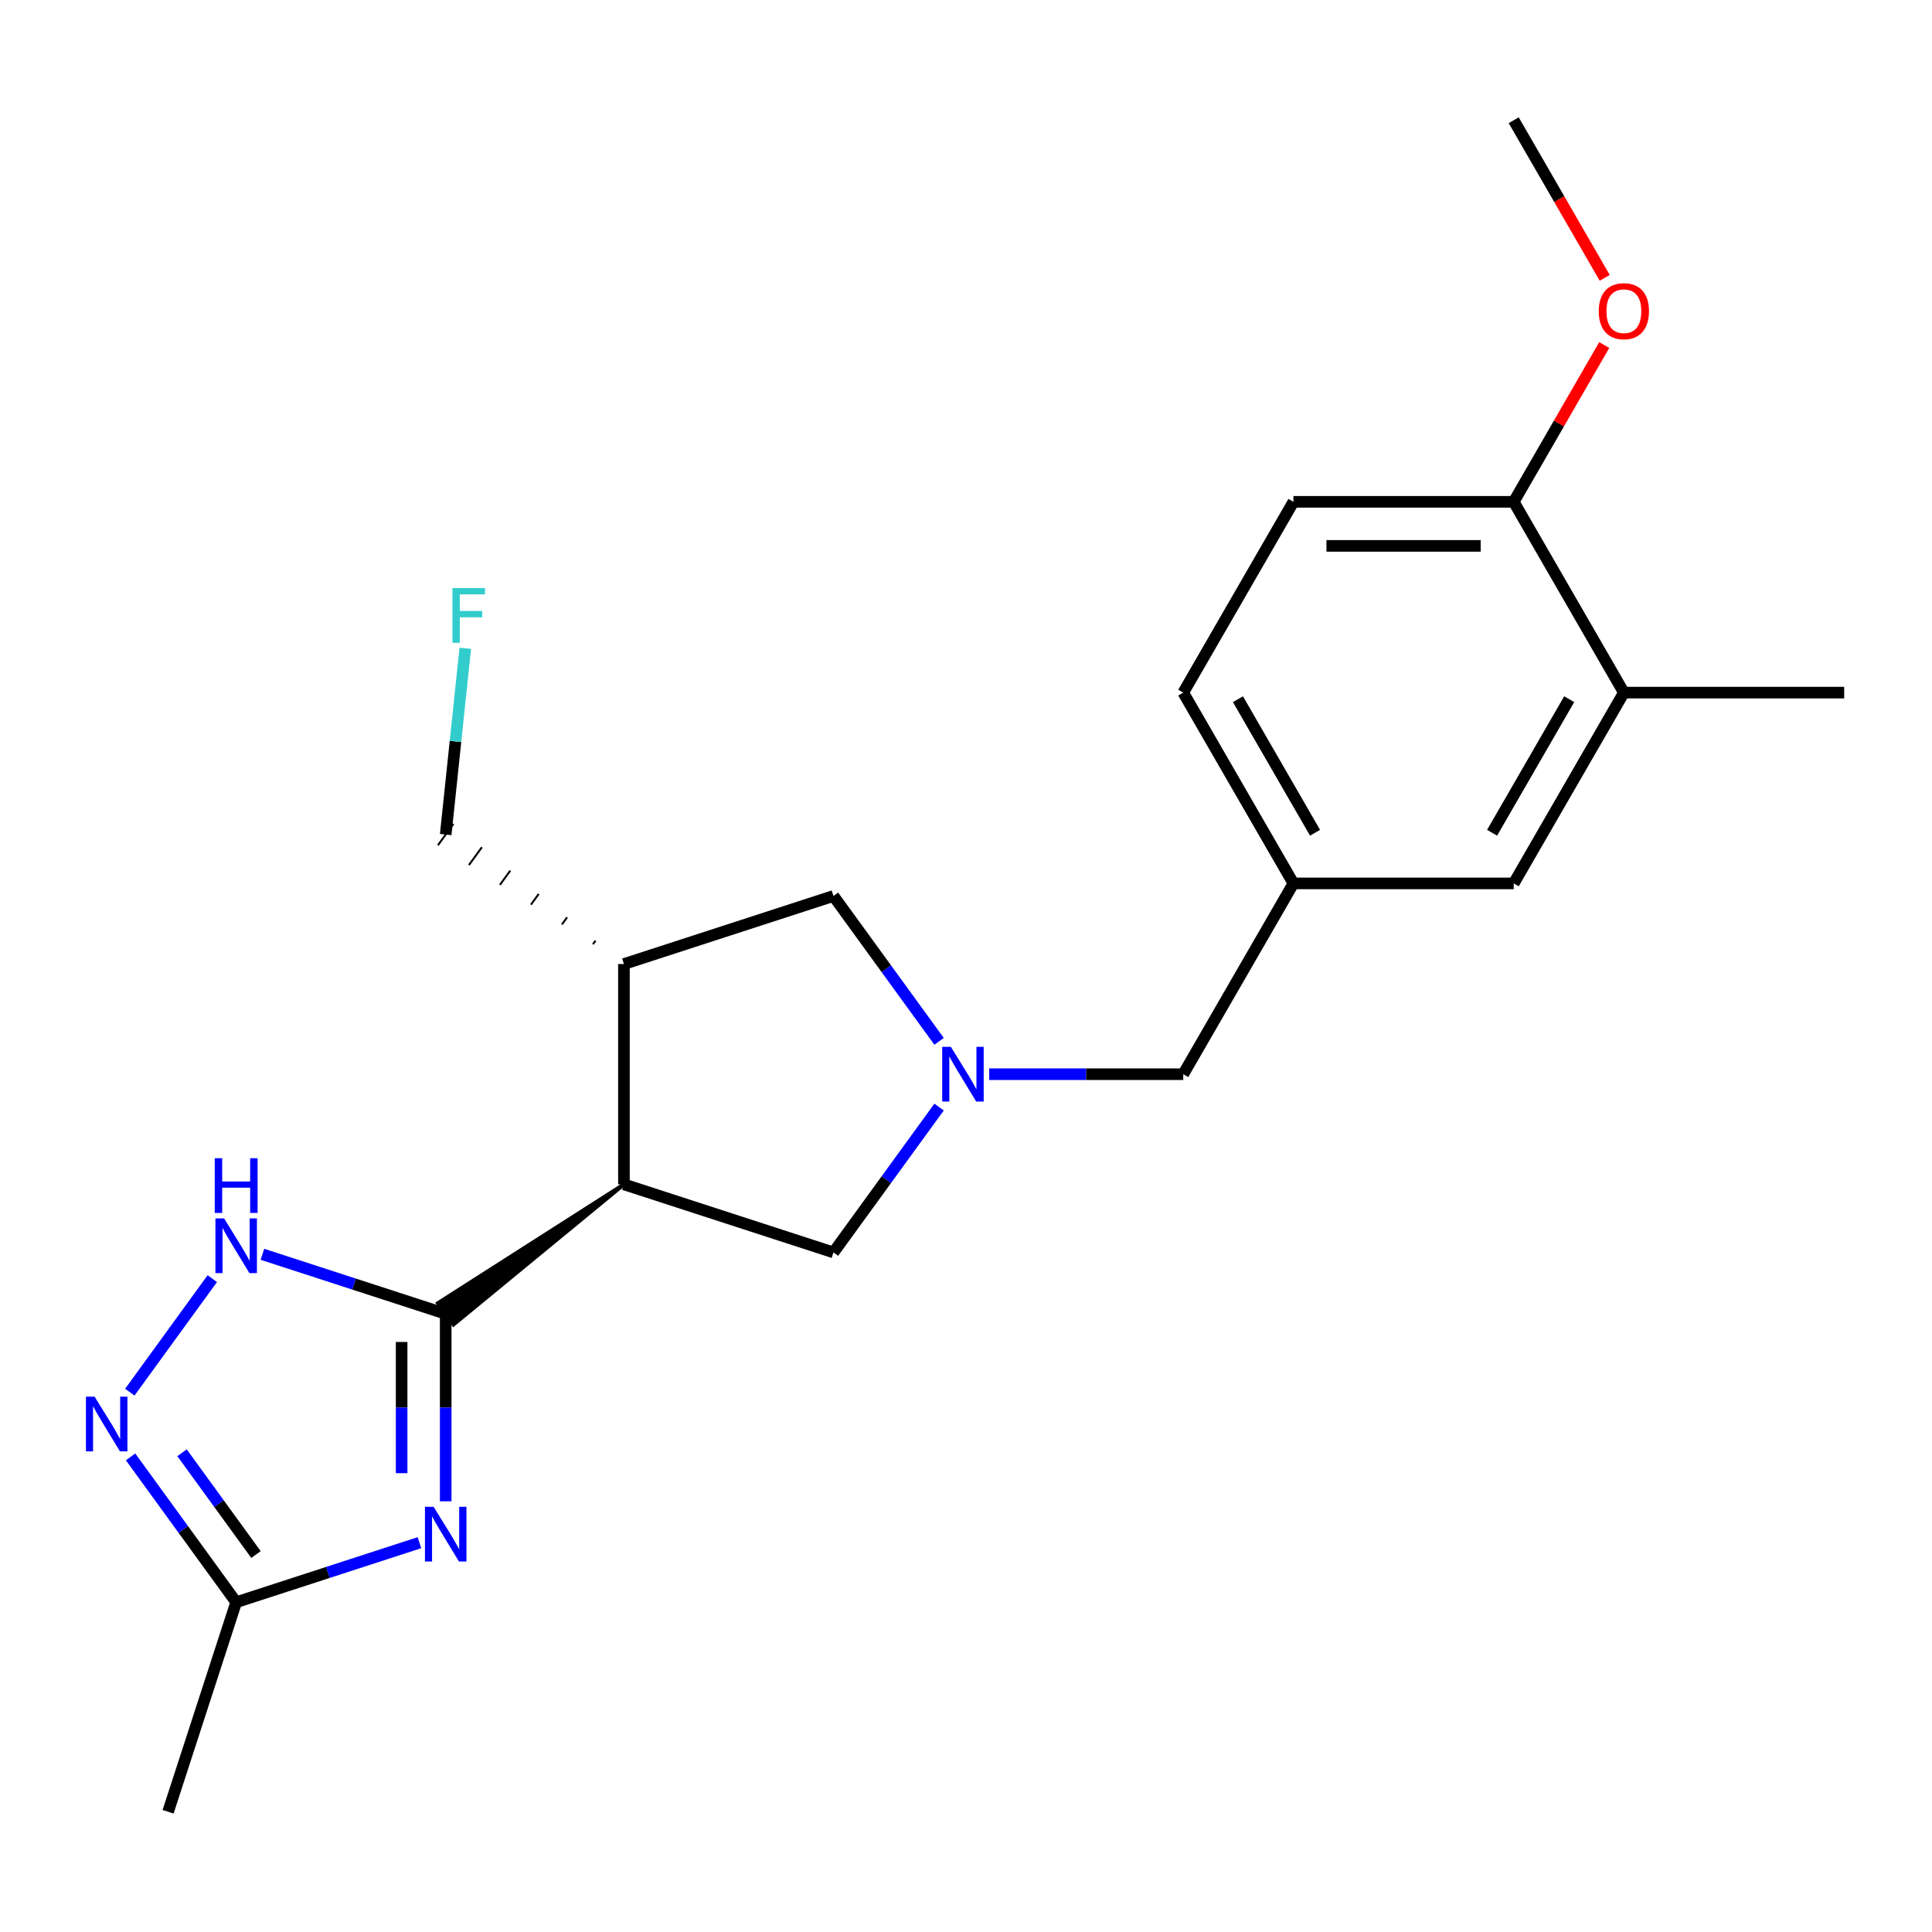 <?xml version='1.0' encoding='iso-8859-1'?>
<svg version='1.1' baseProfile='full'
              xmlns='http://www.w3.org/2000/svg'
                      xmlns:rdkit='http://www.rdkit.org/xml'
                      xmlns:xlink='http://www.w3.org/1999/xlink'
                  xml:space='preserve'
width='1000px' height='1000px' viewBox='0 0 1000 1000'>
<!-- END OF HEADER -->
<rect style='opacity:1.0;fill:#FFFFFF;stroke:none' width='1000' height='1000' x='0' y='0'> </rect>
<path class='bond-0' d='M 230.693,680.046 L 230.693,728.556' style='fill:none;fill-rule:evenodd;stroke:#000000;stroke-width:6px;stroke-linecap:butt;stroke-linejoin:miter;stroke-opacity:1' />
<path class='bond-0' d='M 230.693,728.556 L 230.693,777.066' style='fill:none;fill-rule:evenodd;stroke:#0000FF;stroke-width:6px;stroke-linecap:butt;stroke-linejoin:miter;stroke-opacity:1' />
<path class='bond-0' d='M 207.887,694.599 L 207.887,728.556' style='fill:none;fill-rule:evenodd;stroke:#000000;stroke-width:6px;stroke-linecap:butt;stroke-linejoin:miter;stroke-opacity:1' />
<path class='bond-0' d='M 207.887,728.556 L 207.887,762.513' style='fill:none;fill-rule:evenodd;stroke:#0000FF;stroke-width:6px;stroke-linecap:butt;stroke-linejoin:miter;stroke-opacity:1' />
<path class='bond-1' d='M 322.946,613.02 L 226.671,674.511 L 234.714,685.581 Z' style='fill:#000000;fill-rule:evenodd;fill-opacity:1;stroke:#000000;stroke-width:2px;stroke-linecap:butt;stroke-linejoin:miter;stroke-opacity:1;' />
<path class='bond-2' d='M 230.693,680.046 L 183.263,664.635' style='fill:none;fill-rule:evenodd;stroke:#000000;stroke-width:6px;stroke-linecap:butt;stroke-linejoin:miter;stroke-opacity:1' />
<path class='bond-2' d='M 183.263,664.635 L 135.834,649.224' style='fill:none;fill-rule:evenodd;stroke:#0000FF;stroke-width:6px;stroke-linecap:butt;stroke-linejoin:miter;stroke-opacity:1' />
<path class='bond-5' d='M 217.102,798.493 L 169.672,813.903' style='fill:none;fill-rule:evenodd;stroke:#0000FF;stroke-width:6px;stroke-linecap:butt;stroke-linejoin:miter;stroke-opacity:1' />
<path class='bond-5' d='M 169.672,813.903 L 122.243,829.314' style='fill:none;fill-rule:evenodd;stroke:#000000;stroke-width:6px;stroke-linecap:butt;stroke-linejoin:miter;stroke-opacity:1' />
<path class='bond-6' d='M 322.946,613.02 L 322.946,498.989' style='fill:none;fill-rule:evenodd;stroke:#000000;stroke-width:6px;stroke-linecap:butt;stroke-linejoin:miter;stroke-opacity:1' />
<path class='bond-7' d='M 322.946,613.02 L 431.396,648.258' style='fill:none;fill-rule:evenodd;stroke:#000000;stroke-width:6px;stroke-linecap:butt;stroke-linejoin:miter;stroke-opacity:1' />
<path class='bond-4' d='M 109.884,661.819 L 67.194,720.576' style='fill:none;fill-rule:evenodd;stroke:#0000FF;stroke-width:6px;stroke-linecap:butt;stroke-linejoin:miter;stroke-opacity:1' />
<path class='bond-3' d='M 486.062,573.015 L 458.729,610.636' style='fill:none;fill-rule:evenodd;stroke:#0000FF;stroke-width:6px;stroke-linecap:butt;stroke-linejoin:miter;stroke-opacity:1' />
<path class='bond-3' d='M 458.729,610.636 L 431.396,648.258' style='fill:none;fill-rule:evenodd;stroke:#000000;stroke-width:6px;stroke-linecap:butt;stroke-linejoin:miter;stroke-opacity:1' />
<path class='bond-11' d='M 512.012,556.005 L 562.232,556.005' style='fill:none;fill-rule:evenodd;stroke:#0000FF;stroke-width:6px;stroke-linecap:butt;stroke-linejoin:miter;stroke-opacity:1' />
<path class='bond-11' d='M 562.232,556.005 L 612.452,556.005' style='fill:none;fill-rule:evenodd;stroke:#000000;stroke-width:6px;stroke-linecap:butt;stroke-linejoin:miter;stroke-opacity:1' />
<path class='bond-23' d='M 486.062,538.994 L 458.729,501.373' style='fill:none;fill-rule:evenodd;stroke:#0000FF;stroke-width:6px;stroke-linecap:butt;stroke-linejoin:miter;stroke-opacity:1' />
<path class='bond-23' d='M 458.729,501.373 L 431.396,463.751' style='fill:none;fill-rule:evenodd;stroke:#000000;stroke-width:6px;stroke-linecap:butt;stroke-linejoin:miter;stroke-opacity:1' />
<path class='bond-22' d='M 67.576,754.072 L 94.909,791.693' style='fill:none;fill-rule:evenodd;stroke:#0000FF;stroke-width:6px;stroke-linecap:butt;stroke-linejoin:miter;stroke-opacity:1' />
<path class='bond-22' d='M 94.909,791.693 L 122.243,829.314' style='fill:none;fill-rule:evenodd;stroke:#000000;stroke-width:6px;stroke-linecap:butt;stroke-linejoin:miter;stroke-opacity:1' />
<path class='bond-22' d='M 94.227,751.953 L 113.36,778.288' style='fill:none;fill-rule:evenodd;stroke:#0000FF;stroke-width:6px;stroke-linecap:butt;stroke-linejoin:miter;stroke-opacity:1' />
<path class='bond-22' d='M 113.36,778.288 L 132.493,804.623' style='fill:none;fill-rule:evenodd;stroke:#000000;stroke-width:6px;stroke-linecap:butt;stroke-linejoin:miter;stroke-opacity:1' />
<path class='bond-19' d='M 122.243,829.314 L 87.005,937.764' style='fill:none;fill-rule:evenodd;stroke:#000000;stroke-width:6px;stroke-linecap:butt;stroke-linejoin:miter;stroke-opacity:1' />
<path class='bond-8' d='M 322.946,498.989 L 431.396,463.751' style='fill:none;fill-rule:evenodd;stroke:#000000;stroke-width:6px;stroke-linecap:butt;stroke-linejoin:miter;stroke-opacity:1' />
<path class='bond-16' d='M 308.241,486.896 L 306.9,488.741' style='fill:none;fill-rule:evenodd;stroke:#000000;stroke-width:1.0px;stroke-linecap:butt;stroke-linejoin:miter;stroke-opacity:1' />
<path class='bond-16' d='M 293.535,474.802 L 290.854,478.492' style='fill:none;fill-rule:evenodd;stroke:#000000;stroke-width:1.0px;stroke-linecap:butt;stroke-linejoin:miter;stroke-opacity:1' />
<path class='bond-16' d='M 278.83,462.709 L 274.808,468.244' style='fill:none;fill-rule:evenodd;stroke:#000000;stroke-width:1.0px;stroke-linecap:butt;stroke-linejoin:miter;stroke-opacity:1' />
<path class='bond-16' d='M 264.125,450.615 L 258.763,457.995' style='fill:none;fill-rule:evenodd;stroke:#000000;stroke-width:1.0px;stroke-linecap:butt;stroke-linejoin:miter;stroke-opacity:1' />
<path class='bond-16' d='M 249.42,438.522 L 242.717,447.747' style='fill:none;fill-rule:evenodd;stroke:#000000;stroke-width:1.0px;stroke-linecap:butt;stroke-linejoin:miter;stroke-opacity:1' />
<path class='bond-16' d='M 234.714,426.428 L 226.671,437.498' style='fill:none;fill-rule:evenodd;stroke:#000000;stroke-width:1.0px;stroke-linecap:butt;stroke-linejoin:miter;stroke-opacity:1' />
<path class='bond-9' d='M 840.514,358.497 L 783.499,457.251' style='fill:none;fill-rule:evenodd;stroke:#000000;stroke-width:6px;stroke-linecap:butt;stroke-linejoin:miter;stroke-opacity:1' />
<path class='bond-9' d='M 812.211,361.907 L 772.301,431.035' style='fill:none;fill-rule:evenodd;stroke:#000000;stroke-width:6px;stroke-linecap:butt;stroke-linejoin:miter;stroke-opacity:1' />
<path class='bond-20' d='M 840.514,358.497 L 954.545,358.497' style='fill:none;fill-rule:evenodd;stroke:#000000;stroke-width:6px;stroke-linecap:butt;stroke-linejoin:miter;stroke-opacity:1' />
<path class='bond-24' d='M 840.514,358.497 L 783.499,259.743' style='fill:none;fill-rule:evenodd;stroke:#000000;stroke-width:6px;stroke-linecap:butt;stroke-linejoin:miter;stroke-opacity:1' />
<path class='bond-10' d='M 783.499,259.743 L 669.468,259.743' style='fill:none;fill-rule:evenodd;stroke:#000000;stroke-width:6px;stroke-linecap:butt;stroke-linejoin:miter;stroke-opacity:1' />
<path class='bond-10' d='M 766.394,282.549 L 686.573,282.549' style='fill:none;fill-rule:evenodd;stroke:#000000;stroke-width:6px;stroke-linecap:butt;stroke-linejoin:miter;stroke-opacity:1' />
<path class='bond-17' d='M 783.499,259.743 L 806.923,219.172' style='fill:none;fill-rule:evenodd;stroke:#000000;stroke-width:6px;stroke-linecap:butt;stroke-linejoin:miter;stroke-opacity:1' />
<path class='bond-17' d='M 806.923,219.172 L 830.347,178.6' style='fill:none;fill-rule:evenodd;stroke:#FF0000;stroke-width:6px;stroke-linecap:butt;stroke-linejoin:miter;stroke-opacity:1' />
<path class='bond-13' d='M 612.452,556.005 L 669.468,457.251' style='fill:none;fill-rule:evenodd;stroke:#000000;stroke-width:6px;stroke-linecap:butt;stroke-linejoin:miter;stroke-opacity:1' />
<path class='bond-12' d='M 783.499,457.251 L 669.468,457.251' style='fill:none;fill-rule:evenodd;stroke:#000000;stroke-width:6px;stroke-linecap:butt;stroke-linejoin:miter;stroke-opacity:1' />
<path class='bond-15' d='M 669.468,457.251 L 612.452,358.497' style='fill:none;fill-rule:evenodd;stroke:#000000;stroke-width:6px;stroke-linecap:butt;stroke-linejoin:miter;stroke-opacity:1' />
<path class='bond-15' d='M 680.666,431.035 L 640.756,361.907' style='fill:none;fill-rule:evenodd;stroke:#000000;stroke-width:6px;stroke-linecap:butt;stroke-linejoin:miter;stroke-opacity:1' />
<path class='bond-14' d='M 669.468,259.743 L 612.452,358.497' style='fill:none;fill-rule:evenodd;stroke:#000000;stroke-width:6px;stroke-linecap:butt;stroke-linejoin:miter;stroke-opacity:1' />
<path class='bond-18' d='M 230.693,431.963 L 235.759,383.765' style='fill:none;fill-rule:evenodd;stroke:#000000;stroke-width:6px;stroke-linecap:butt;stroke-linejoin:miter;stroke-opacity:1' />
<path class='bond-18' d='M 235.759,383.765 L 240.824,335.568' style='fill:none;fill-rule:evenodd;stroke:#33CCCC;stroke-width:6px;stroke-linecap:butt;stroke-linejoin:miter;stroke-opacity:1' />
<path class='bond-21' d='M 830.601,143.819 L 807.05,103.027' style='fill:none;fill-rule:evenodd;stroke:#FF0000;stroke-width:6px;stroke-linecap:butt;stroke-linejoin:miter;stroke-opacity:1' />
<path class='bond-21' d='M 807.05,103.027 L 783.499,62.236' style='fill:none;fill-rule:evenodd;stroke:#000000;stroke-width:6px;stroke-linecap:butt;stroke-linejoin:miter;stroke-opacity:1' />
<path  class='atom-1' d='M 224.433 779.917
L 233.713 794.917
Q 234.633 796.397, 236.113 799.077
Q 237.593 801.757, 237.673 801.917
L 237.673 779.917
L 241.433 779.917
L 241.433 808.237
L 237.553 808.237
L 227.593 791.837
Q 226.433 789.917, 225.193 787.717
Q 223.993 785.517, 223.633 784.837
L 223.633 808.237
L 219.953 808.237
L 219.953 779.917
L 224.433 779.917
' fill='#0000FF'/>
<path  class='atom-3' d='M 115.983 630.648
L 125.263 645.648
Q 126.183 647.128, 127.663 649.808
Q 129.143 652.488, 129.223 652.648
L 129.223 630.648
L 132.983 630.648
L 132.983 658.968
L 129.103 658.968
L 119.143 642.568
Q 117.983 640.648, 116.743 638.448
Q 115.543 636.248, 115.183 635.568
L 115.183 658.968
L 111.503 658.968
L 111.503 630.648
L 115.983 630.648
' fill='#0000FF'/>
<path  class='atom-3' d='M 111.163 599.496
L 115.003 599.496
L 115.003 611.536
L 129.483 611.536
L 129.483 599.496
L 133.323 599.496
L 133.323 627.816
L 129.483 627.816
L 129.483 614.736
L 115.003 614.736
L 115.003 627.816
L 111.163 627.816
L 111.163 599.496
' fill='#0000FF'/>
<path  class='atom-4' d='M 492.161 541.845
L 501.441 556.845
Q 502.361 558.325, 503.841 561.005
Q 505.321 563.685, 505.401 563.845
L 505.401 541.845
L 509.161 541.845
L 509.161 570.165
L 505.281 570.165
L 495.321 553.765
Q 494.161 551.845, 492.921 549.645
Q 491.721 547.445, 491.361 546.765
L 491.361 570.165
L 487.681 570.165
L 487.681 541.845
L 492.161 541.845
' fill='#0000FF'/>
<path  class='atom-5' d='M 48.957 722.901
L 58.237 737.901
Q 59.157 739.381, 60.637 742.061
Q 62.117 744.741, 62.197 744.901
L 62.197 722.901
L 65.957 722.901
L 65.957 751.221
L 62.077 751.221
L 52.117 734.821
Q 50.957 732.901, 49.717 730.701
Q 48.517 728.501, 48.157 727.821
L 48.157 751.221
L 44.477 751.221
L 44.477 722.901
L 48.957 722.901
' fill='#0000FF'/>
<path  class='atom-18' d='M 827.514 161.07
Q 827.514 154.27, 830.874 150.47
Q 834.234 146.67, 840.514 146.67
Q 846.794 146.67, 850.154 150.47
Q 853.514 154.27, 853.514 161.07
Q 853.514 167.95, 850.114 171.87
Q 846.714 175.75, 840.514 175.75
Q 834.274 175.75, 830.874 171.87
Q 827.514 167.99, 827.514 161.07
M 840.514 172.55
Q 844.834 172.55, 847.154 169.67
Q 849.514 166.75, 849.514 161.07
Q 849.514 155.51, 847.154 152.71
Q 844.834 149.87, 840.514 149.87
Q 836.194 149.87, 833.834 152.67
Q 831.514 155.47, 831.514 161.07
Q 831.514 166.79, 833.834 169.67
Q 836.194 172.55, 840.514 172.55
' fill='#FF0000'/>
<path  class='atom-19' d='M 234.192 304.397
L 251.032 304.397
L 251.032 307.637
L 237.992 307.637
L 237.992 316.237
L 249.592 316.237
L 249.592 319.517
L 237.992 319.517
L 237.992 332.717
L 234.192 332.717
L 234.192 304.397
' fill='#33CCCC'/>
</svg>
